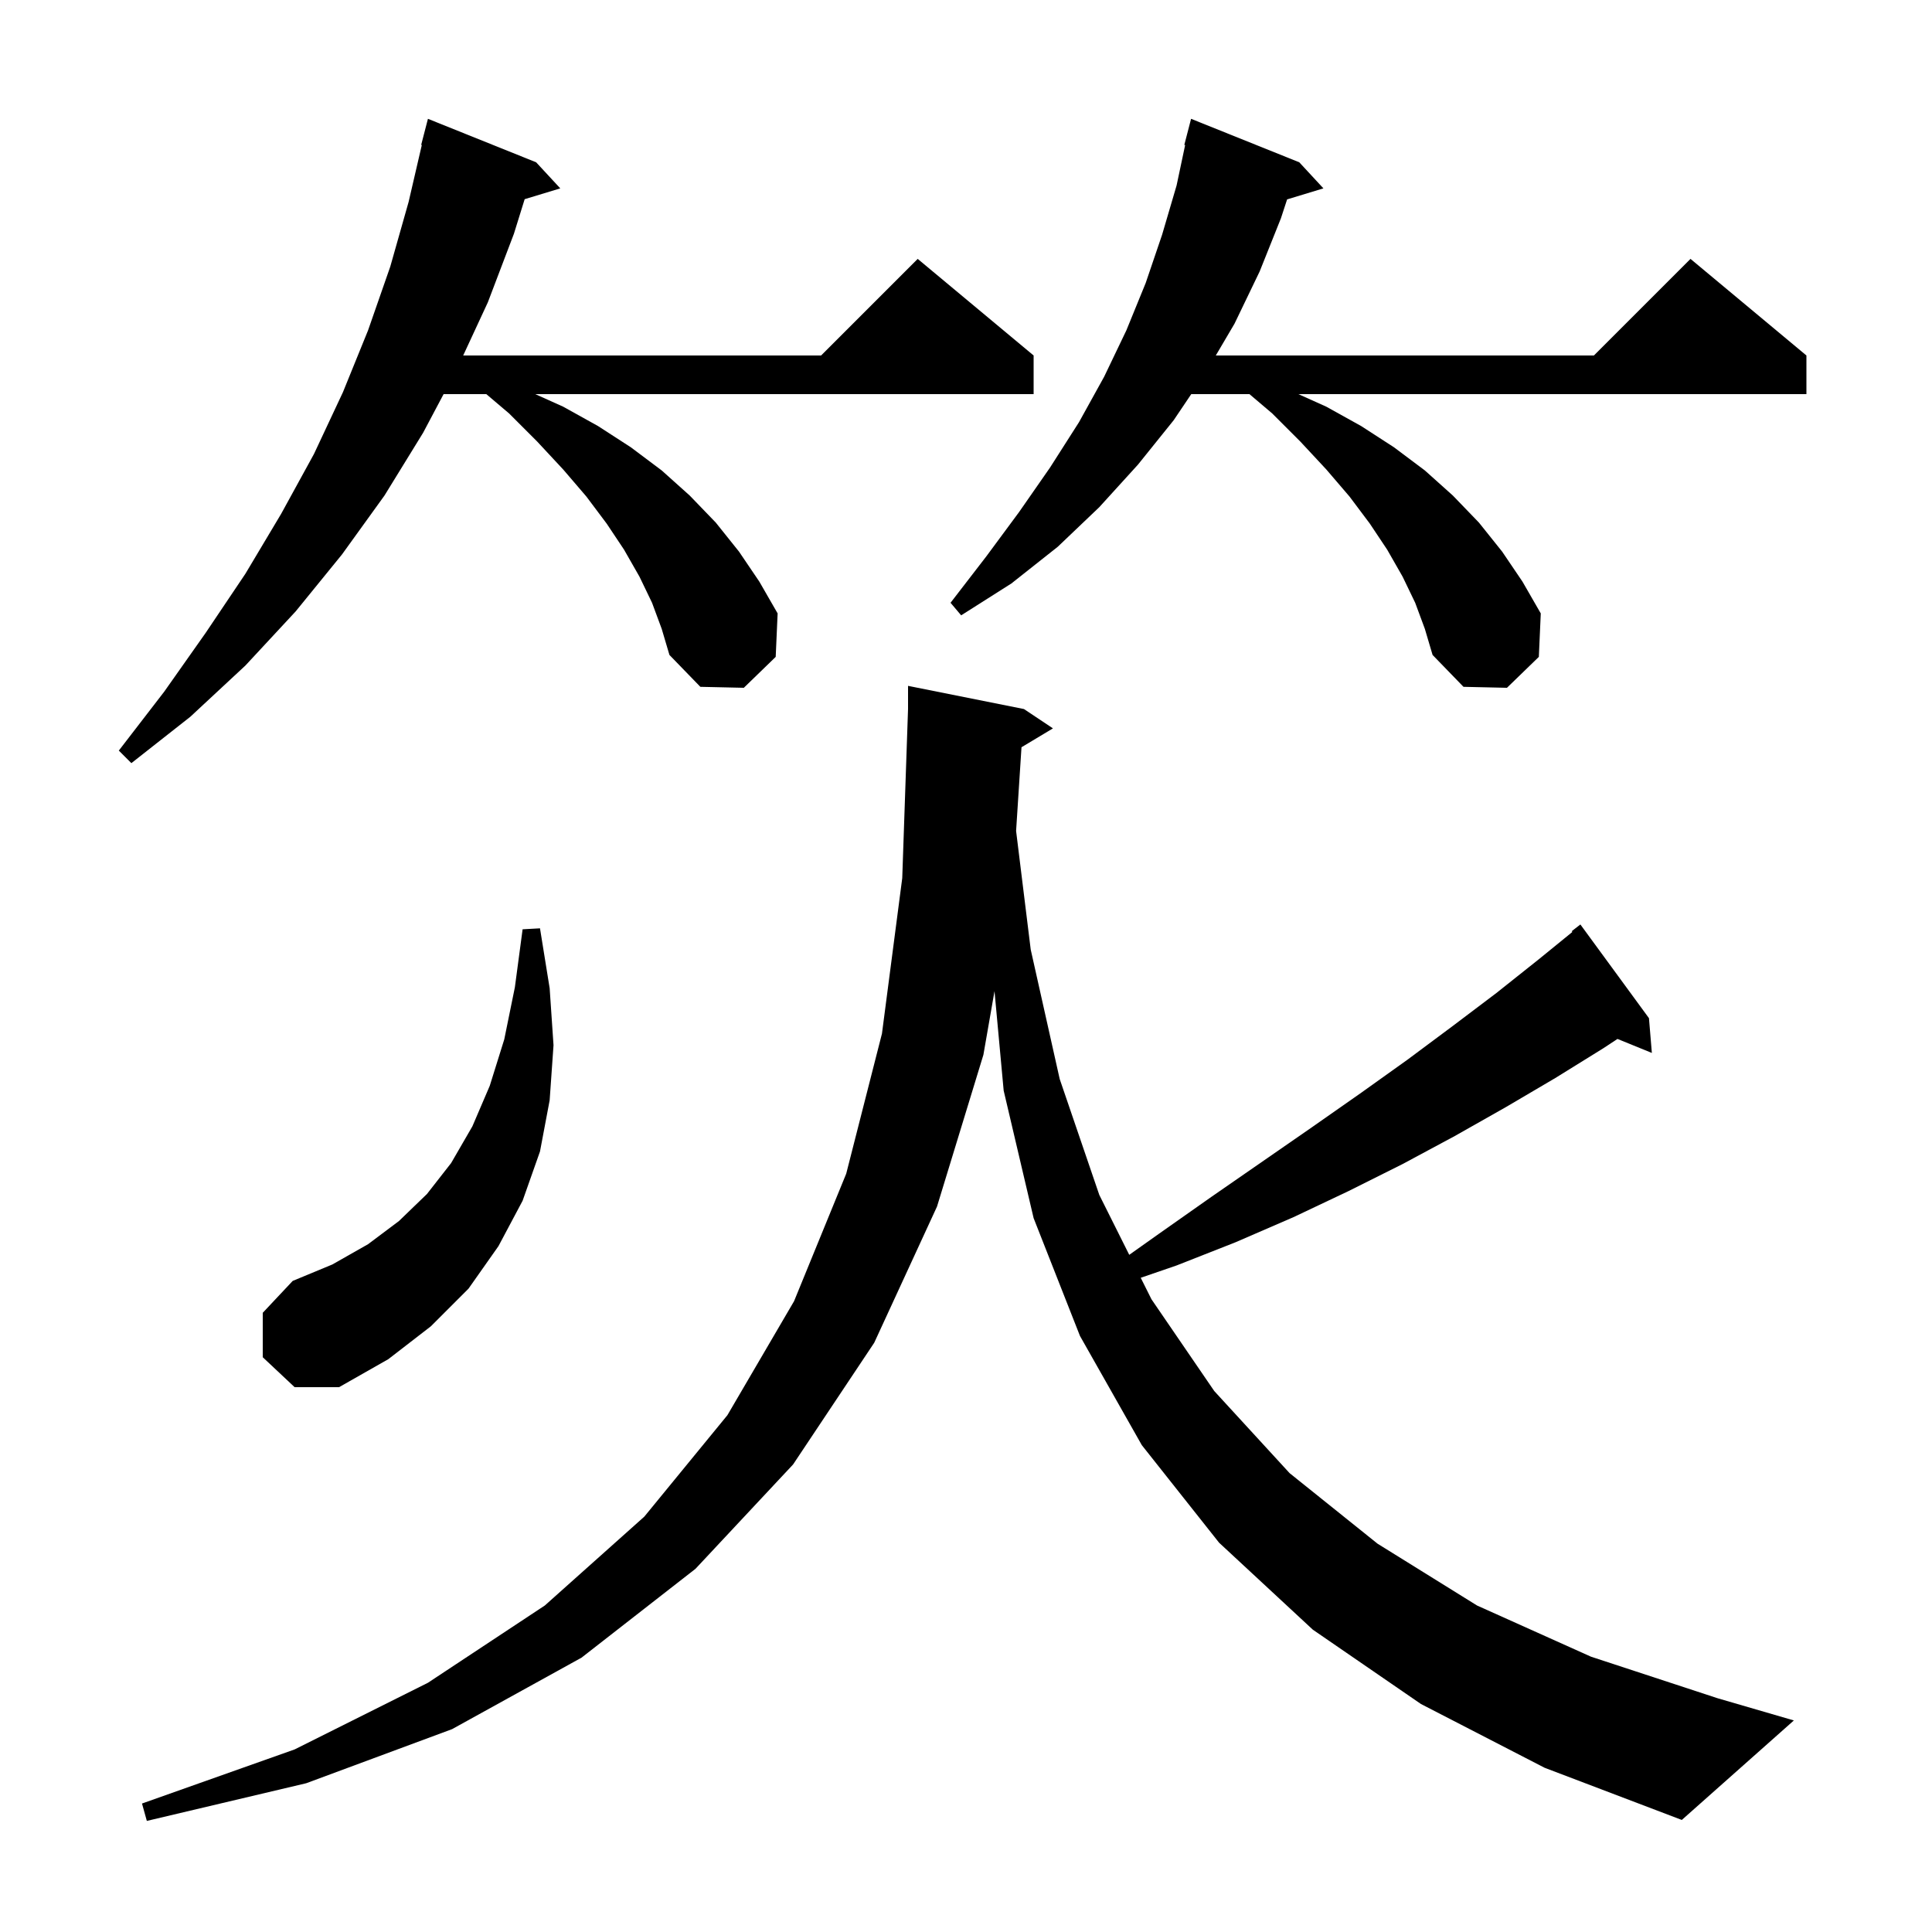 <svg xmlns="http://www.w3.org/2000/svg" xmlns:xlink="http://www.w3.org/1999/xlink" version="1.1" baseProfile="full" viewBox="0 0 200 200" width="200" height="200"><g fill="currentColor"><path d="M 105.745 77.353 L 105.186 86.019 L 106.7 98.3 L 109.7 111.7 L 113.8 123.7 L 116.899 129.899 L 120.0 127.7 L 125.4 123.9 L 135.8 116.7 L 140.8 113.2 L 145.7 109.7 L 150.4 106.2 L 154.9 102.8 L 159.3 99.3 L 162.768 96.477 L 162.7 96.4 L 163.6 95.7 L 170.7 105.4 L 171.0 109.0 L 167.441 107.55 L 166.0 108.5 L 161.0 111.6 L 155.9 114.6 L 150.6 117.6 L 145.2 120.5 L 139.6 123.3 L 133.9 126.0 L 127.9 128.6 L 121.8 131.0 L 118.088 132.276 L 119.2 134.5 L 125.7 144.0 L 133.5 152.5 L 142.6 159.8 L 152.9 166.2 L 164.7 171.5 L 177.8 175.8 L 185.7 178.1 L 174.1 188.4 L 159.9 183.0 L 147.1 176.4 L 135.9 168.7 L 126.2 159.7 L 118.2 149.6 L 111.8 138.3 L 107.0 126.1 L 103.9 112.9 L 102.951 102.603 L 101.8 109.2 L 97.0 124.9 L 90.5 139.0 L 82.1 151.6 L 72.0 162.4 L 60.2 171.6 L 46.8 179.0 L 31.7 184.6 L 15.2 188.5 L 14.7 186.7 L 30.5 181.1 L 44.3 174.2 L 56.4 166.2 L 66.7 157.0 L 75.3 146.5 L 82.2 134.7 L 87.6 121.5 L 91.3 107.0 L 93.4 90.9 L 94.0 73.4 L 94.0 71.0 L 106.0 73.4 L 109.0 75.4 Z M 27.2 140.5 L 27.2 135.9 L 30.3 132.6 L 34.4 130.9 L 38.1 128.8 L 41.3 126.4 L 44.2 123.6 L 46.7 120.4 L 48.9 116.6 L 50.7 112.4 L 52.2 107.6 L 53.3 102.2 L 54.1 96.2 L 55.9 96.1 L 56.9 102.3 L 57.3 108.2 L 56.9 113.9 L 55.9 119.2 L 54.1 124.3 L 51.6 129.0 L 48.5 133.4 L 44.6 137.3 L 40.2 140.7 L 35.1 143.6 L 30.5 143.6 Z M 67.5 62.4 L 66.2 59.7 L 64.6 56.9 L 62.8 54.2 L 60.7 51.4 L 58.3 48.6 L 55.6 45.7 L 52.7 42.8 L 50.343 40.8 L 45.921 40.8 L 43.8 44.8 L 39.8 51.3 L 35.4 57.4 L 30.6 63.3 L 25.4 68.9 L 19.7 74.2 L 13.6 79.0 L 12.3 77.7 L 17.0 71.6 L 21.3 65.5 L 25.4 59.4 L 29.1 53.2 L 32.5 47.0 L 35.5 40.6 L 38.1 34.2 L 40.4 27.6 L 42.3 20.9 L 43.666 15.01 L 43.6 15.0 L 44.3 12.3 L 55.5 16.8 L 58.0 19.5 L 54.313 20.619 L 53.2 24.2 L 50.5 31.3 L 47.949 36.8 L 85.0 36.8 L 95.0 26.8 L 107.0 36.8 L 107.0 40.8 L 55.411 40.8 L 58.3 42.1 L 61.9 44.1 L 65.3 46.3 L 68.5 48.7 L 71.4 51.3 L 74.1 54.1 L 76.5 57.1 L 78.6 60.2 L 80.5 63.5 L 80.3 68.0 L 77.0 71.2 L 72.5 71.1 L 69.3 67.8 L 68.5 65.1 Z M 146.5 62.4 L 145.2 59.7 L 143.6 56.9 L 141.8 54.2 L 139.7 51.4 L 137.3 48.6 L 134.6 45.7 L 131.7 42.8 L 129.343 40.8 L 123.318 40.8 L 121.5 43.5 L 117.8 48.1 L 113.8 52.5 L 109.5 56.6 L 104.7 60.4 L 99.5 63.7 L 98.4 62.4 L 102.1 57.6 L 105.5 53.0 L 108.7 48.4 L 111.7 43.7 L 114.3 39.0 L 116.6 34.2 L 118.6 29.3 L 120.3 24.3 L 121.8 19.2 L 122.686 15.013 L 122.6 15.0 L 123.3 12.3 L 134.5 16.8 L 137.0 19.5 L 133.242 20.641 L 132.6 22.6 L 130.4 28.1 L 127.8 33.5 L 125.859 36.8 L 165.0 36.8 L 175.0 26.8 L 187.0 36.8 L 187.0 40.8 L 134.411 40.8 L 137.3 42.1 L 140.9 44.1 L 144.3 46.3 L 147.5 48.7 L 150.4 51.3 L 153.1 54.1 L 155.5 57.1 L 157.6 60.2 L 159.5 63.5 L 159.3 68.0 L 156.0 71.2 L 151.5 71.1 L 148.3 67.8 L 147.5 65.1 Z "/></g></svg>